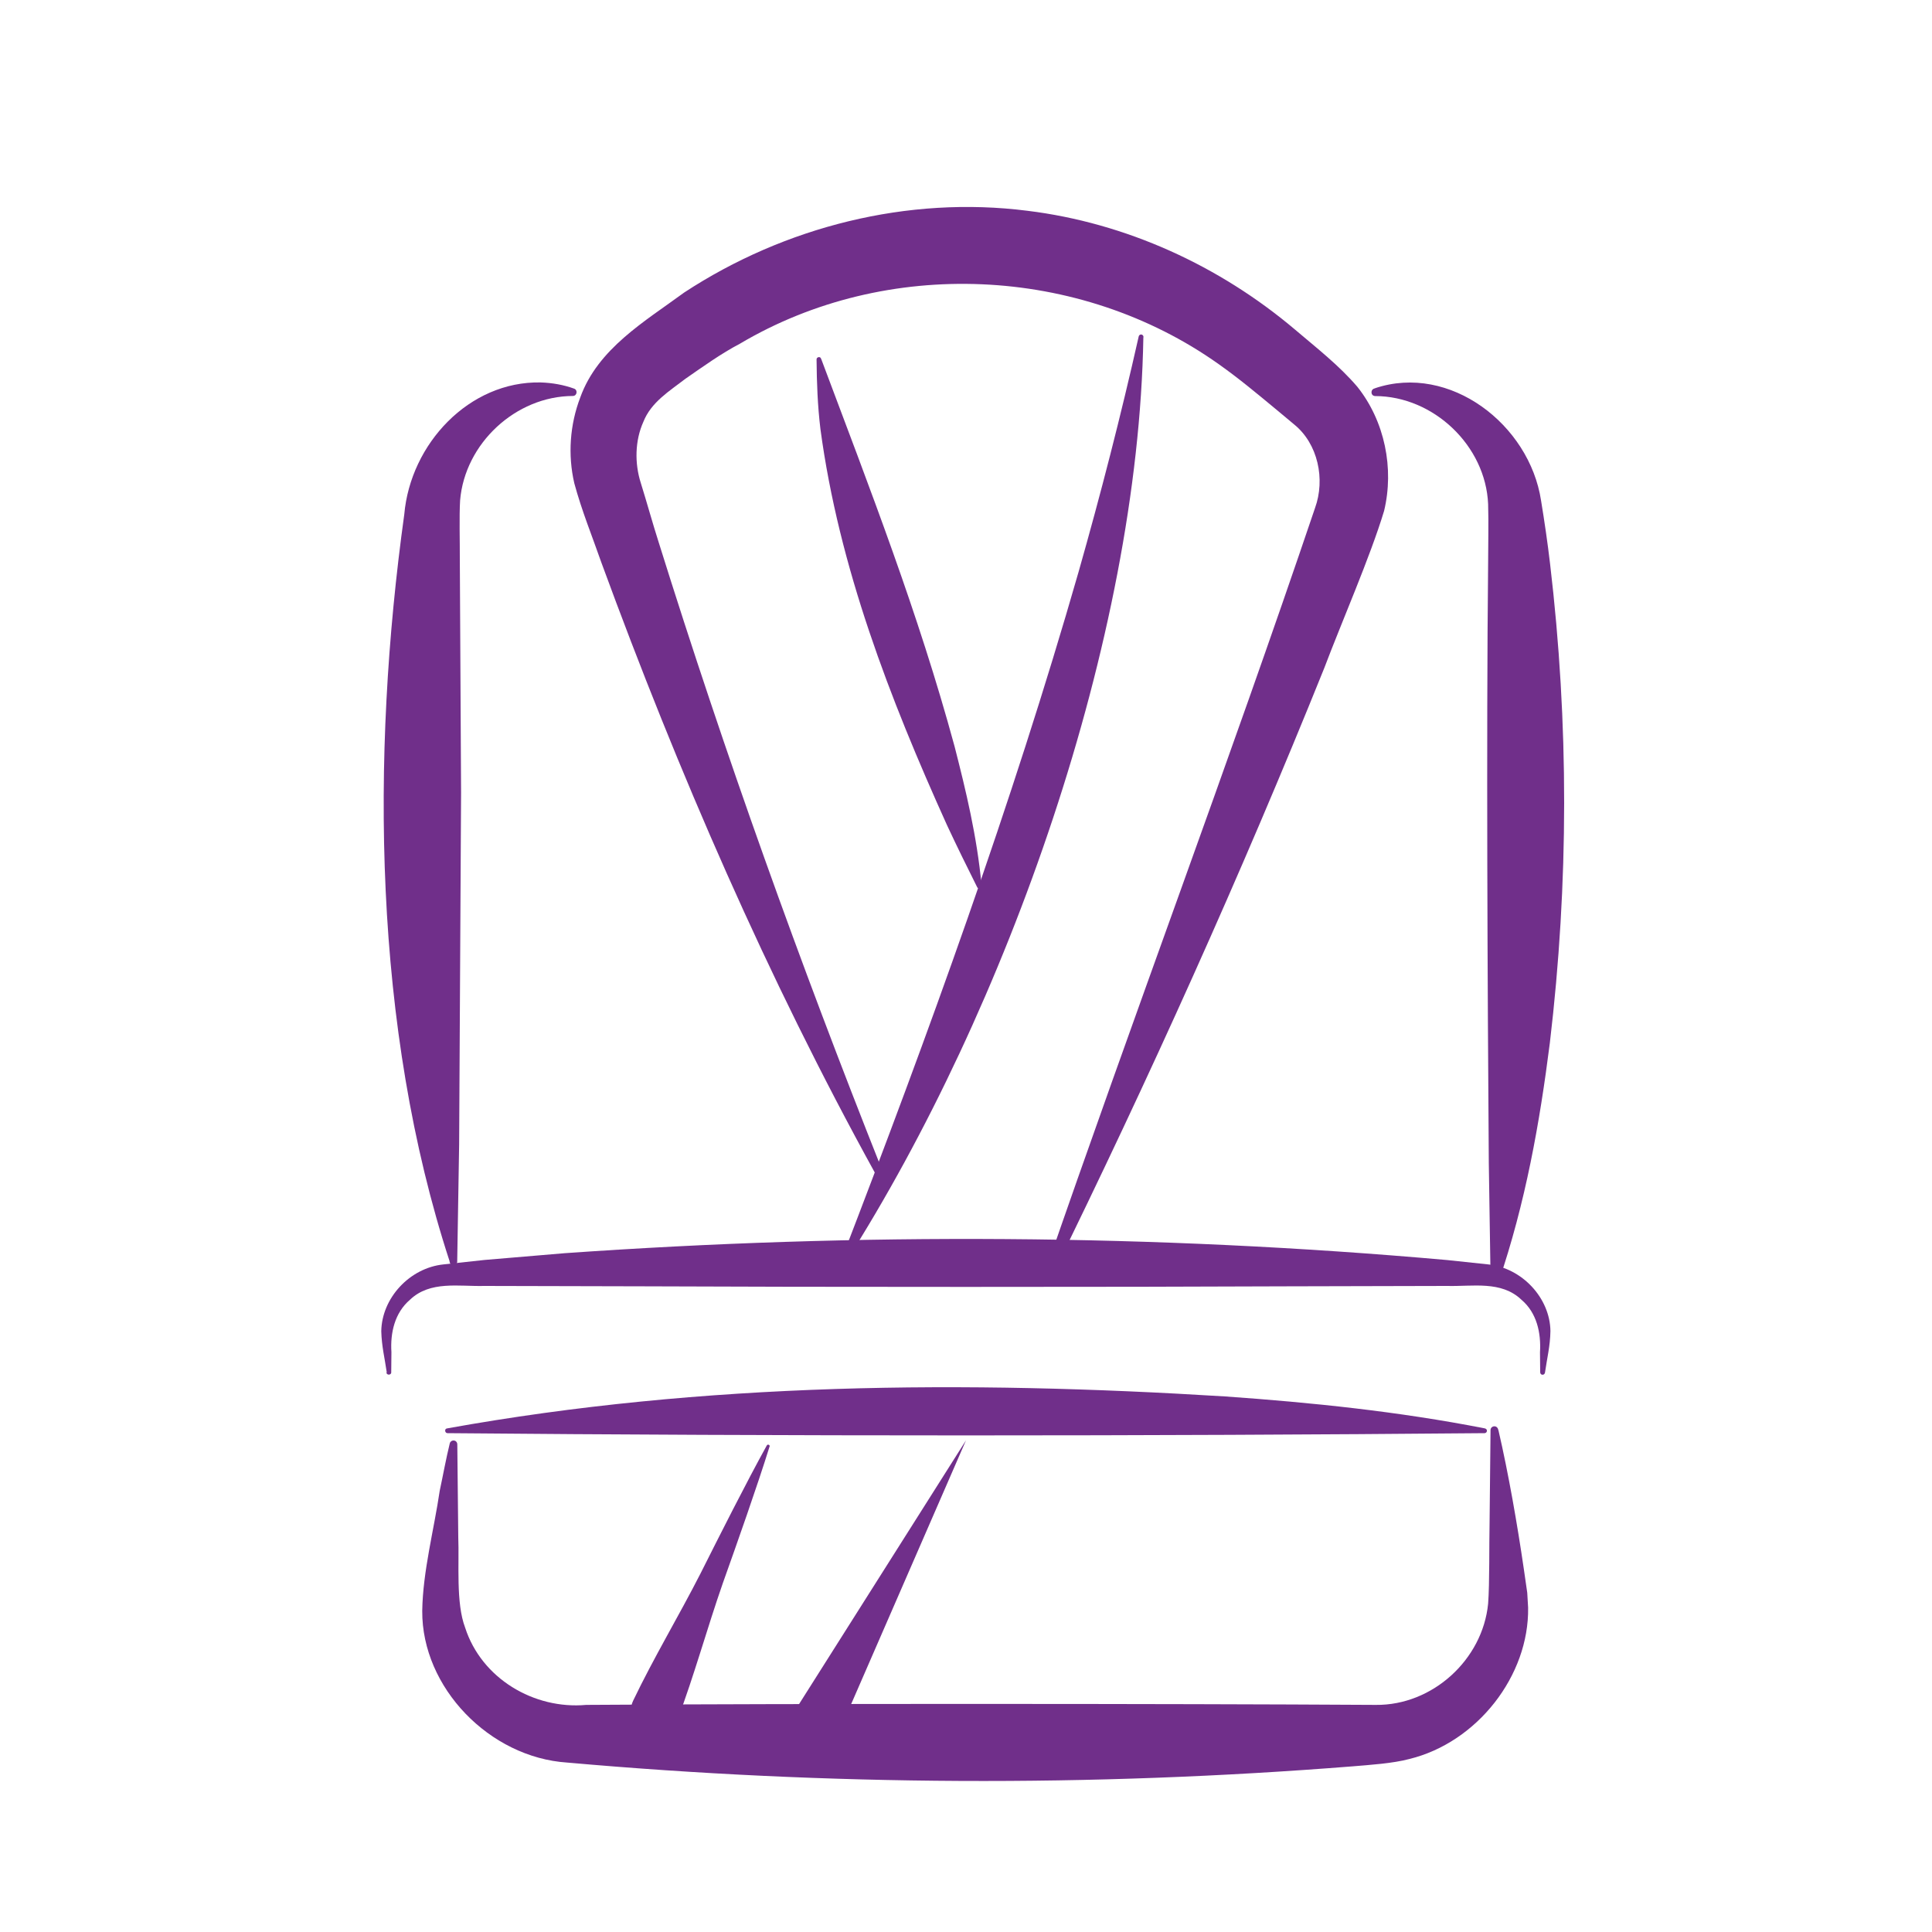 <?xml version="1.0" encoding="UTF-8"?>
<svg id="Capa_1" xmlns="http://www.w3.org/2000/svg" viewBox="0 0 200 200">
  <defs>
    <style>
      .cls-1 {
        fill: #702f8a;
      }
    </style>
  </defs>
  <path class="cls-1" d="M108.08,132c9.22-26.75,19.06-52.84,28.05-79.41,1.08-2.98.31-6.66-2.17-8.66,0,0-1.58-1.32-1.58-1.32-2.34-1.94-4.15-3.45-6.23-4.92-14.4-10.22-34.39-11.11-49.57-2.1-1.9.99-3.85,2.39-5.61,3.61-1.66,1.28-3.56,2.42-4.37,4.47-.87,1.93-.92,4.29-.26,6.34.62,1.99,1.22,4.17,1.85,6.14,6.87,21.97,14.58,43.48,23.11,64.93.11.2.02.48-.21.56-.19.07-.4,0-.49-.18-11.16-20.24-20.38-41.5-28.33-63.18-.97-2.78-2.04-5.38-2.82-8.26-.68-2.93-.46-6.06.62-8.88,1.82-5.05,6.66-7.85,10.76-10.86,10.39-6.81,23.14-10.04,35.53-8.46,10.19,1.25,19.87,5.68,27.69,12.29,2.24,1.91,4.56,3.7,6.47,5.94,2.83,3.56,3.82,8.44,2.76,12.84-1.44,4.77-4.41,11.54-6.19,16.26-8.63,21.42-18.14,42.48-28.31,63.2-.1.2-.34.28-.53.18-.2-.1-.27-.33-.19-.53h0Z"/>
  <path class="cls-1" d="M82.59,176.61l17.41-27.51-13.03,29.93c-1.59,3.25-6.28.68-4.38-2.41h0Z"/>
  <path class="cls-1" d="M79.66,149.76c-1.28,4.11-3.36,10-4.83,14.12-1.64,4.7-2.96,9.54-4.71,14.19-.52,1.28-1.97,1.9-3.25,1.38-1.33-.53-1.94-2.09-1.33-3.39,2.14-4.47,4.72-8.75,6.98-13.18,1.97-3.92,4.76-9.46,6.86-13.25.08-.16.35-.06.29.12h0Z"/>
  <path class="cls-1" d="M118.36,34.93c-.54,31.25-14.09,69.46-30.83,95.75-.07.13-.24.21-.37.11-.1-.07-.14-.19-.09-.3,9.04-23.47,17.65-47.13,24.59-71.31,2.29-8.06,4.38-16.18,6.22-24.36.03-.13.16-.22.3-.19.13.04.21.16.19.29h0Z"/>
  <path class="cls-1" d="M85.03,37.21c5.07,13.52,10.02,26.2,13.79,40.07,1.18,4.61,2.31,9.28,2.79,14.35.03.15-.03.34-.21.35-.1,0-.2-.05-.24-.13-1.07-2.14-2.13-4.29-3.14-6.46-5.91-13.08-11.17-26.67-13.09-40.98-.29-2.39-.38-4.8-.4-7.2-.01-.25.38-.35.46-.09,0,0,.04.09.04.09h0Z"/>
  <path class="cls-1" d="M40.04,142.09c-.21-1.48-.53-2.71-.57-4.28.05-3.43,2.93-6.56,6.45-6.92,0,0,4.24-.46,4.24-.46l8.3-.7c30.4-2.14,60.99-1.99,91.35.71,0,0,4.24.45,4.24.45,3.51.36,6.41,3.48,6.45,6.91-.03,1.57-.35,2.79-.56,4.27-.04.33-.48.32-.5,0,0,0-.02-2.08-.02-2.08.12-2.02-.33-4.09-1.92-5.44-2.09-2-5.06-1.36-7.7-1.43,0,0-16.61.04-16.61.04-16.56.08-49.88.08-66.44,0,0,0-16.61-.04-16.61-.04-2.63.07-5.61-.57-7.7,1.43-1.58,1.35-2.05,3.42-1.92,5.43,0,0-.02,2.08-.02,2.08.02.3-.49.34-.5,0h0Z"/>
  <path class="cls-1" d="M153.68,148.36c-34.39.31-72.97.31-107.36,0-.27,0-.34-.45-.05-.49,26.63-4.8,53.67-4.98,80.57-3.31,8.95.63,17.89,1.55,26.84,3.3.14.01.28.15.24.3-.02.12-.13.2-.24.2h0Z"/>
  <path class="cls-1" d="M46.55,130.59c-7.93-24.25-8.17-52.32-4.7-77.34.64-7.31,6.72-13.81,14.12-13.66,1.22.04,2.38.25,3.46.64.4.14.31.75-.12.76-5.93.02-11.19,4.92-11.68,10.81-.1,1.63-.02,4.3-.03,6,0,0,.13,24.26.13,24.26-.04,7.95-.16,28.69-.2,36.4,0,0-.2,12.13-.2,12.13.01.41-.64.53-.76.12,0,0-.04-.12-.04-.12h0Z"/>
  <path class="cls-1" d="M155.11,148.02c1.06,4.58,1.96,9.78,2.64,14.43,0,0,.35,2.43.35,2.43,0,0,.09,1.54.09,1.54.11,7.05-5.27,13.95-12.29,15.67-1.72.46-4.08.61-5.86.76-27.1,2.15-54.25,2.01-81.33-.39-8.03-.53-15.05-7.76-15-15.7.06-4.1,1.22-8.42,1.81-12.44.35-1.63.64-3.27,1.04-4.9.05-.21.27-.34.48-.29.18.04.3.2.3.38,0,0,.1,9.62.1,9.62.11,2.73-.26,6.81.71,9.36,1.69,5.26,7.12,8.49,12.54,8,21.57-.14,60.18-.13,81.74,0,5.85.06,11.05-4.67,11.62-10.48.16-2.15.1-6.16.15-8.35,0,0,.1-9.62.1-9.62,0-.22.18-.39.4-.39.22,0,.38.18.4.39h0Z"/>
  <path class="cls-1" d="M142.34,40.19c7.74-2.6,15.99,3.76,17.19,11.63.35,2.13.68,4.39.93,6.52,1.96,16.54,1.94,33.08-.02,49.62-1.05,8.27-2.51,16.54-5.33,24.81-.05.23-.27.47-.54.36-.16-.05-.26-.2-.26-.36,0,0-.19-12.4-.19-12.4-.13-17.8-.26-44.16-.07-62.02,0-2.05.06-4.18,0-6.16-.25-6.04-5.64-11.18-11.7-11.19-.49-.02-.51-.73,0-.8h0Z"/>
</svg>
